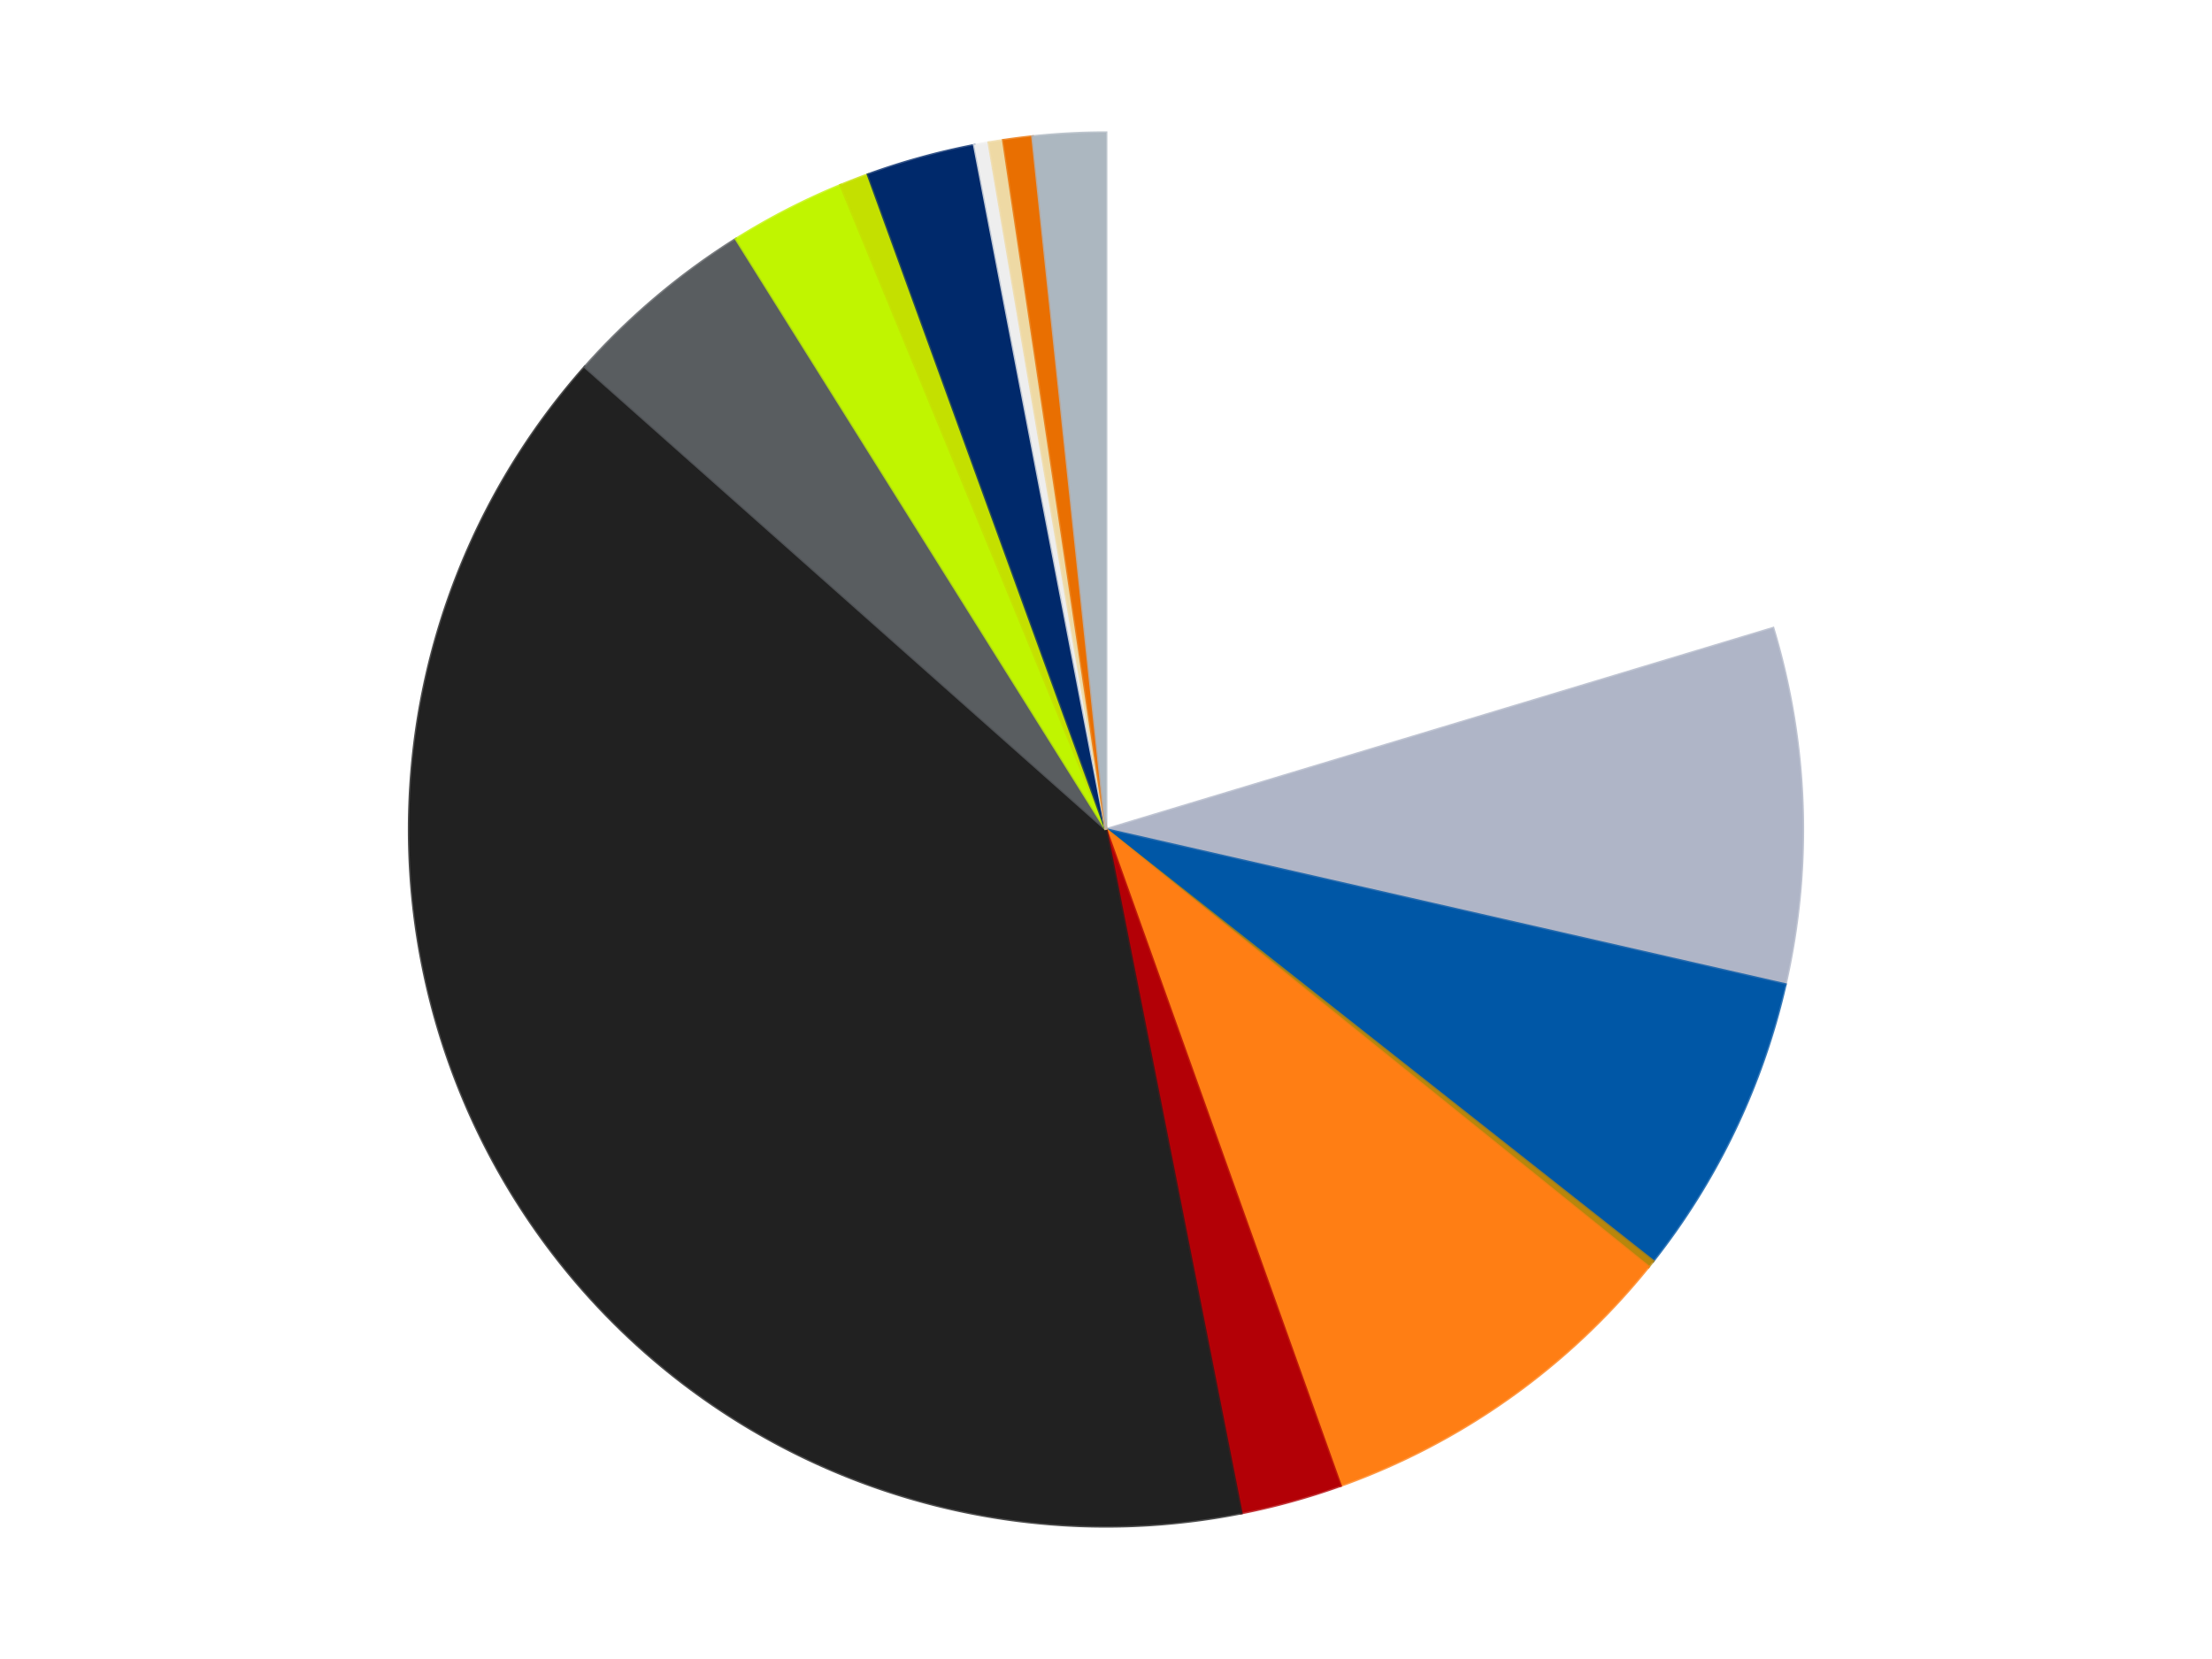 <?xml version='1.0' encoding='utf-8'?>
<svg xmlns="http://www.w3.org/2000/svg" xmlns:xlink="http://www.w3.org/1999/xlink" id="chart-55b8f910-555b-4a75-8d68-682b80eb6bb0" class="pygal-chart" viewBox="0 0 800 600"><!--Generated with pygal 3.0.4 (lxml) ©Kozea 2012-2016 on 2024-07-03--><!--http://pygal.org--><!--http://github.com/Kozea/pygal--><defs><style type="text/css">#chart-55b8f910-555b-4a75-8d68-682b80eb6bb0{-webkit-user-select:none;-webkit-font-smoothing:antialiased;font-family:Consolas,"Liberation Mono",Menlo,Courier,monospace}#chart-55b8f910-555b-4a75-8d68-682b80eb6bb0 .title{font-family:Consolas,"Liberation Mono",Menlo,Courier,monospace;font-size:16px}#chart-55b8f910-555b-4a75-8d68-682b80eb6bb0 .legends .legend text{font-family:Consolas,"Liberation Mono",Menlo,Courier,monospace;font-size:14px}#chart-55b8f910-555b-4a75-8d68-682b80eb6bb0 .axis text{font-family:Consolas,"Liberation Mono",Menlo,Courier,monospace;font-size:10px}#chart-55b8f910-555b-4a75-8d68-682b80eb6bb0 .axis text.major{font-family:Consolas,"Liberation Mono",Menlo,Courier,monospace;font-size:10px}#chart-55b8f910-555b-4a75-8d68-682b80eb6bb0 .text-overlay text.value{font-family:Consolas,"Liberation Mono",Menlo,Courier,monospace;font-size:16px}#chart-55b8f910-555b-4a75-8d68-682b80eb6bb0 .text-overlay text.label{font-family:Consolas,"Liberation Mono",Menlo,Courier,monospace;font-size:10px}#chart-55b8f910-555b-4a75-8d68-682b80eb6bb0 .tooltip{font-family:Consolas,"Liberation Mono",Menlo,Courier,monospace;font-size:14px}#chart-55b8f910-555b-4a75-8d68-682b80eb6bb0 text.no_data{font-family:Consolas,"Liberation Mono",Menlo,Courier,monospace;font-size:64px}
#chart-55b8f910-555b-4a75-8d68-682b80eb6bb0{background-color:transparent}#chart-55b8f910-555b-4a75-8d68-682b80eb6bb0 path,#chart-55b8f910-555b-4a75-8d68-682b80eb6bb0 line,#chart-55b8f910-555b-4a75-8d68-682b80eb6bb0 rect,#chart-55b8f910-555b-4a75-8d68-682b80eb6bb0 circle{-webkit-transition:150ms;-moz-transition:150ms;transition:150ms}#chart-55b8f910-555b-4a75-8d68-682b80eb6bb0 .graph &gt; .background{fill:transparent}#chart-55b8f910-555b-4a75-8d68-682b80eb6bb0 .plot &gt; .background{fill:transparent}#chart-55b8f910-555b-4a75-8d68-682b80eb6bb0 .graph{fill:rgba(0,0,0,.87)}#chart-55b8f910-555b-4a75-8d68-682b80eb6bb0 text.no_data{fill:rgba(0,0,0,1)}#chart-55b8f910-555b-4a75-8d68-682b80eb6bb0 .title{fill:rgba(0,0,0,1)}#chart-55b8f910-555b-4a75-8d68-682b80eb6bb0 .legends .legend text{fill:rgba(0,0,0,.87)}#chart-55b8f910-555b-4a75-8d68-682b80eb6bb0 .legends .legend:hover text{fill:rgba(0,0,0,1)}#chart-55b8f910-555b-4a75-8d68-682b80eb6bb0 .axis .line{stroke:rgba(0,0,0,1)}#chart-55b8f910-555b-4a75-8d68-682b80eb6bb0 .axis .guide.line{stroke:rgba(0,0,0,.54)}#chart-55b8f910-555b-4a75-8d68-682b80eb6bb0 .axis .major.line{stroke:rgba(0,0,0,.87)}#chart-55b8f910-555b-4a75-8d68-682b80eb6bb0 .axis text.major{fill:rgba(0,0,0,1)}#chart-55b8f910-555b-4a75-8d68-682b80eb6bb0 .axis.y .guides:hover .guide.line,#chart-55b8f910-555b-4a75-8d68-682b80eb6bb0 .line-graph .axis.x .guides:hover .guide.line,#chart-55b8f910-555b-4a75-8d68-682b80eb6bb0 .stackedline-graph .axis.x .guides:hover .guide.line,#chart-55b8f910-555b-4a75-8d68-682b80eb6bb0 .xy-graph .axis.x .guides:hover .guide.line{stroke:rgba(0,0,0,1)}#chart-55b8f910-555b-4a75-8d68-682b80eb6bb0 .axis .guides:hover text{fill:rgba(0,0,0,1)}#chart-55b8f910-555b-4a75-8d68-682b80eb6bb0 .reactive{fill-opacity:1.0;stroke-opacity:.8;stroke-width:1}#chart-55b8f910-555b-4a75-8d68-682b80eb6bb0 .ci{stroke:rgba(0,0,0,.87)}#chart-55b8f910-555b-4a75-8d68-682b80eb6bb0 .reactive.active,#chart-55b8f910-555b-4a75-8d68-682b80eb6bb0 .active .reactive{fill-opacity:0.6;stroke-opacity:.9;stroke-width:4}#chart-55b8f910-555b-4a75-8d68-682b80eb6bb0 .ci .reactive.active{stroke-width:1.5}#chart-55b8f910-555b-4a75-8d68-682b80eb6bb0 .series text{fill:rgba(0,0,0,1)}#chart-55b8f910-555b-4a75-8d68-682b80eb6bb0 .tooltip rect{fill:transparent;stroke:rgba(0,0,0,1);-webkit-transition:opacity 150ms;-moz-transition:opacity 150ms;transition:opacity 150ms}#chart-55b8f910-555b-4a75-8d68-682b80eb6bb0 .tooltip .label{fill:rgba(0,0,0,.87)}#chart-55b8f910-555b-4a75-8d68-682b80eb6bb0 .tooltip .label{fill:rgba(0,0,0,.87)}#chart-55b8f910-555b-4a75-8d68-682b80eb6bb0 .tooltip .legend{font-size:.8em;fill:rgba(0,0,0,.54)}#chart-55b8f910-555b-4a75-8d68-682b80eb6bb0 .tooltip .x_label{font-size:.6em;fill:rgba(0,0,0,1)}#chart-55b8f910-555b-4a75-8d68-682b80eb6bb0 .tooltip .xlink{font-size:.5em;text-decoration:underline}#chart-55b8f910-555b-4a75-8d68-682b80eb6bb0 .tooltip .value{font-size:1.5em}#chart-55b8f910-555b-4a75-8d68-682b80eb6bb0 .bound{font-size:.5em}#chart-55b8f910-555b-4a75-8d68-682b80eb6bb0 .max-value{font-size:.75em;fill:rgba(0,0,0,.54)}#chart-55b8f910-555b-4a75-8d68-682b80eb6bb0 .map-element{fill:transparent;stroke:rgba(0,0,0,.54) !important}#chart-55b8f910-555b-4a75-8d68-682b80eb6bb0 .map-element .reactive{fill-opacity:inherit;stroke-opacity:inherit}#chart-55b8f910-555b-4a75-8d68-682b80eb6bb0 .color-0,#chart-55b8f910-555b-4a75-8d68-682b80eb6bb0 .color-0 a:visited{stroke:#F44336;fill:#F44336}#chart-55b8f910-555b-4a75-8d68-682b80eb6bb0 .color-1,#chart-55b8f910-555b-4a75-8d68-682b80eb6bb0 .color-1 a:visited{stroke:#3F51B5;fill:#3F51B5}#chart-55b8f910-555b-4a75-8d68-682b80eb6bb0 .color-2,#chart-55b8f910-555b-4a75-8d68-682b80eb6bb0 .color-2 a:visited{stroke:#009688;fill:#009688}#chart-55b8f910-555b-4a75-8d68-682b80eb6bb0 .color-3,#chart-55b8f910-555b-4a75-8d68-682b80eb6bb0 .color-3 a:visited{stroke:#FFC107;fill:#FFC107}#chart-55b8f910-555b-4a75-8d68-682b80eb6bb0 .color-4,#chart-55b8f910-555b-4a75-8d68-682b80eb6bb0 .color-4 a:visited{stroke:#FF5722;fill:#FF5722}#chart-55b8f910-555b-4a75-8d68-682b80eb6bb0 .color-5,#chart-55b8f910-555b-4a75-8d68-682b80eb6bb0 .color-5 a:visited{stroke:#9C27B0;fill:#9C27B0}#chart-55b8f910-555b-4a75-8d68-682b80eb6bb0 .color-6,#chart-55b8f910-555b-4a75-8d68-682b80eb6bb0 .color-6 a:visited{stroke:#03A9F4;fill:#03A9F4}#chart-55b8f910-555b-4a75-8d68-682b80eb6bb0 .color-7,#chart-55b8f910-555b-4a75-8d68-682b80eb6bb0 .color-7 a:visited{stroke:#8BC34A;fill:#8BC34A}#chart-55b8f910-555b-4a75-8d68-682b80eb6bb0 .color-8,#chart-55b8f910-555b-4a75-8d68-682b80eb6bb0 .color-8 a:visited{stroke:#FF9800;fill:#FF9800}#chart-55b8f910-555b-4a75-8d68-682b80eb6bb0 .color-9,#chart-55b8f910-555b-4a75-8d68-682b80eb6bb0 .color-9 a:visited{stroke:#E91E63;fill:#E91E63}#chart-55b8f910-555b-4a75-8d68-682b80eb6bb0 .color-10,#chart-55b8f910-555b-4a75-8d68-682b80eb6bb0 .color-10 a:visited{stroke:#2196F3;fill:#2196F3}#chart-55b8f910-555b-4a75-8d68-682b80eb6bb0 .color-11,#chart-55b8f910-555b-4a75-8d68-682b80eb6bb0 .color-11 a:visited{stroke:#4CAF50;fill:#4CAF50}#chart-55b8f910-555b-4a75-8d68-682b80eb6bb0 .color-12,#chart-55b8f910-555b-4a75-8d68-682b80eb6bb0 .color-12 a:visited{stroke:#FFEB3B;fill:#FFEB3B}#chart-55b8f910-555b-4a75-8d68-682b80eb6bb0 .color-13,#chart-55b8f910-555b-4a75-8d68-682b80eb6bb0 .color-13 a:visited{stroke:#673AB7;fill:#673AB7}#chart-55b8f910-555b-4a75-8d68-682b80eb6bb0 .color-14,#chart-55b8f910-555b-4a75-8d68-682b80eb6bb0 .color-14 a:visited{stroke:#00BCD4;fill:#00BCD4}#chart-55b8f910-555b-4a75-8d68-682b80eb6bb0 .text-overlay .color-0 text{fill:black}#chart-55b8f910-555b-4a75-8d68-682b80eb6bb0 .text-overlay .color-1 text{fill:black}#chart-55b8f910-555b-4a75-8d68-682b80eb6bb0 .text-overlay .color-2 text{fill:black}#chart-55b8f910-555b-4a75-8d68-682b80eb6bb0 .text-overlay .color-3 text{fill:black}#chart-55b8f910-555b-4a75-8d68-682b80eb6bb0 .text-overlay .color-4 text{fill:black}#chart-55b8f910-555b-4a75-8d68-682b80eb6bb0 .text-overlay .color-5 text{fill:black}#chart-55b8f910-555b-4a75-8d68-682b80eb6bb0 .text-overlay .color-6 text{fill:black}#chart-55b8f910-555b-4a75-8d68-682b80eb6bb0 .text-overlay .color-7 text{fill:black}#chart-55b8f910-555b-4a75-8d68-682b80eb6bb0 .text-overlay .color-8 text{fill:black}#chart-55b8f910-555b-4a75-8d68-682b80eb6bb0 .text-overlay .color-9 text{fill:black}#chart-55b8f910-555b-4a75-8d68-682b80eb6bb0 .text-overlay .color-10 text{fill:black}#chart-55b8f910-555b-4a75-8d68-682b80eb6bb0 .text-overlay .color-11 text{fill:black}#chart-55b8f910-555b-4a75-8d68-682b80eb6bb0 .text-overlay .color-12 text{fill:black}#chart-55b8f910-555b-4a75-8d68-682b80eb6bb0 .text-overlay .color-13 text{fill:black}#chart-55b8f910-555b-4a75-8d68-682b80eb6bb0 .text-overlay .color-14 text{fill:black}
#chart-55b8f910-555b-4a75-8d68-682b80eb6bb0 text.no_data{text-anchor:middle}#chart-55b8f910-555b-4a75-8d68-682b80eb6bb0 .guide.line{fill:none}#chart-55b8f910-555b-4a75-8d68-682b80eb6bb0 .centered{text-anchor:middle}#chart-55b8f910-555b-4a75-8d68-682b80eb6bb0 .title{text-anchor:middle}#chart-55b8f910-555b-4a75-8d68-682b80eb6bb0 .legends .legend text{fill-opacity:1}#chart-55b8f910-555b-4a75-8d68-682b80eb6bb0 .axis.x text{text-anchor:middle}#chart-55b8f910-555b-4a75-8d68-682b80eb6bb0 .axis.x:not(.web) text[transform]{text-anchor:start}#chart-55b8f910-555b-4a75-8d68-682b80eb6bb0 .axis.x:not(.web) text[transform].backwards{text-anchor:end}#chart-55b8f910-555b-4a75-8d68-682b80eb6bb0 .axis.y text{text-anchor:end}#chart-55b8f910-555b-4a75-8d68-682b80eb6bb0 .axis.y text[transform].backwards{text-anchor:start}#chart-55b8f910-555b-4a75-8d68-682b80eb6bb0 .axis.y2 text{text-anchor:start}#chart-55b8f910-555b-4a75-8d68-682b80eb6bb0 .axis.y2 text[transform].backwards{text-anchor:end}#chart-55b8f910-555b-4a75-8d68-682b80eb6bb0 .axis .guide.line{stroke-dasharray:4,4;stroke:black}#chart-55b8f910-555b-4a75-8d68-682b80eb6bb0 .axis .major.guide.line{stroke-dasharray:6,6;stroke:black}#chart-55b8f910-555b-4a75-8d68-682b80eb6bb0 .horizontal .axis.y .guide.line,#chart-55b8f910-555b-4a75-8d68-682b80eb6bb0 .horizontal .axis.y2 .guide.line,#chart-55b8f910-555b-4a75-8d68-682b80eb6bb0 .vertical .axis.x .guide.line{opacity:0}#chart-55b8f910-555b-4a75-8d68-682b80eb6bb0 .horizontal .axis.always_show .guide.line,#chart-55b8f910-555b-4a75-8d68-682b80eb6bb0 .vertical .axis.always_show .guide.line{opacity:1 !important}#chart-55b8f910-555b-4a75-8d68-682b80eb6bb0 .axis.y .guides:hover .guide.line,#chart-55b8f910-555b-4a75-8d68-682b80eb6bb0 .axis.y2 .guides:hover .guide.line,#chart-55b8f910-555b-4a75-8d68-682b80eb6bb0 .axis.x .guides:hover .guide.line{opacity:1}#chart-55b8f910-555b-4a75-8d68-682b80eb6bb0 .axis .guides:hover text{opacity:1}#chart-55b8f910-555b-4a75-8d68-682b80eb6bb0 .nofill{fill:none}#chart-55b8f910-555b-4a75-8d68-682b80eb6bb0 .subtle-fill{fill-opacity:.2}#chart-55b8f910-555b-4a75-8d68-682b80eb6bb0 .dot{stroke-width:1px;fill-opacity:1;stroke-opacity:1}#chart-55b8f910-555b-4a75-8d68-682b80eb6bb0 .dot.active{stroke-width:5px}#chart-55b8f910-555b-4a75-8d68-682b80eb6bb0 .dot.negative{fill:transparent}#chart-55b8f910-555b-4a75-8d68-682b80eb6bb0 text,#chart-55b8f910-555b-4a75-8d68-682b80eb6bb0 tspan{stroke:none !important}#chart-55b8f910-555b-4a75-8d68-682b80eb6bb0 .series text.active{opacity:1}#chart-55b8f910-555b-4a75-8d68-682b80eb6bb0 .tooltip rect{fill-opacity:.95;stroke-width:.5}#chart-55b8f910-555b-4a75-8d68-682b80eb6bb0 .tooltip text{fill-opacity:1}#chart-55b8f910-555b-4a75-8d68-682b80eb6bb0 .showable{visibility:hidden}#chart-55b8f910-555b-4a75-8d68-682b80eb6bb0 .showable.shown{visibility:visible}#chart-55b8f910-555b-4a75-8d68-682b80eb6bb0 .gauge-background{fill:rgba(229,229,229,1);stroke:none}#chart-55b8f910-555b-4a75-8d68-682b80eb6bb0 .bg-lines{stroke:transparent;stroke-width:2px}</style><script type="text/javascript">window.pygal = window.pygal || {};window.pygal.config = window.pygal.config || {};window.pygal.config['55b8f910-555b-4a75-8d68-682b80eb6bb0'] = {"allow_interruptions": false, "box_mode": "extremes", "classes": ["pygal-chart"], "css": ["file://style.css", "file://graph.css"], "defs": [], "disable_xml_declaration": false, "dots_size": 2.5, "dynamic_print_values": false, "explicit_size": false, "fill": false, "force_uri_protocol": "https", "formatter": null, "half_pie": false, "height": 600, "include_x_axis": false, "inner_radius": 0, "interpolate": null, "interpolation_parameters": {}, "interpolation_precision": 250, "inverse_y_axis": false, "js": ["//kozea.github.io/pygal.js/2.0.x/pygal-tooltips.min.js"], "legend_at_bottom": false, "legend_at_bottom_columns": null, "legend_box_size": 12, "logarithmic": false, "margin": 20, "margin_bottom": null, "margin_left": null, "margin_right": null, "margin_top": null, "max_scale": 16, "min_scale": 4, "missing_value_fill_truncation": "x", "no_data_text": "No data", "no_prefix": false, "order_min": null, "pretty_print": false, "print_labels": false, "print_values": false, "print_values_position": "center", "print_zeroes": true, "range": null, "rounded_bars": null, "secondary_range": null, "show_dots": true, "show_legend": false, "show_minor_x_labels": true, "show_minor_y_labels": true, "show_only_major_dots": false, "show_x_guides": false, "show_x_labels": true, "show_y_guides": true, "show_y_labels": true, "spacing": 10, "stack_from_top": false, "strict": false, "stroke": true, "stroke_style": null, "style": {"background": "transparent", "ci_colors": [], "colors": ["#F44336", "#3F51B5", "#009688", "#FFC107", "#FF5722", "#9C27B0", "#03A9F4", "#8BC34A", "#FF9800", "#E91E63", "#2196F3", "#4CAF50", "#FFEB3B", "#673AB7", "#00BCD4", "#CDDC39", "#9E9E9E", "#607D8B"], "dot_opacity": "1", "font_family": "Consolas, \"Liberation Mono\", Menlo, Courier, monospace", "foreground": "rgba(0, 0, 0, .87)", "foreground_strong": "rgba(0, 0, 0, 1)", "foreground_subtle": "rgba(0, 0, 0, .54)", "guide_stroke_color": "black", "guide_stroke_dasharray": "4,4", "label_font_family": "Consolas, \"Liberation Mono\", Menlo, Courier, monospace", "label_font_size": 10, "legend_font_family": "Consolas, \"Liberation Mono\", Menlo, Courier, monospace", "legend_font_size": 14, "major_guide_stroke_color": "black", "major_guide_stroke_dasharray": "6,6", "major_label_font_family": "Consolas, \"Liberation Mono\", Menlo, Courier, monospace", "major_label_font_size": 10, "no_data_font_family": "Consolas, \"Liberation Mono\", Menlo, Courier, monospace", "no_data_font_size": 64, "opacity": "1.0", "opacity_hover": "0.6", "plot_background": "transparent", "stroke_opacity": ".8", "stroke_opacity_hover": ".9", "stroke_width": "1", "stroke_width_hover": "4", "title_font_family": "Consolas, \"Liberation Mono\", Menlo, Courier, monospace", "title_font_size": 16, "tooltip_font_family": "Consolas, \"Liberation Mono\", Menlo, Courier, monospace", "tooltip_font_size": 14, "transition": "150ms", "value_background": "rgba(229, 229, 229, 1)", "value_colors": [], "value_font_family": "Consolas, \"Liberation Mono\", Menlo, Courier, monospace", "value_font_size": 16, "value_label_font_family": "Consolas, \"Liberation Mono\", Menlo, Courier, monospace", "value_label_font_size": 10}, "title": null, "tooltip_border_radius": 0, "tooltip_fancy_mode": true, "truncate_label": null, "truncate_legend": null, "width": 800, "x_label_rotation": 0, "x_labels": null, "x_labels_major": null, "x_labels_major_count": null, "x_labels_major_every": null, "x_title": null, "xrange": null, "y_label_rotation": 0, "y_labels": null, "y_labels_major": null, "y_labels_major_count": null, "y_labels_major_every": null, "y_title": null, "zero": 0, "legends": ["White", "Light Bluish Gray", "Blue", "Metallic Gold", "Orange", "Red", "Black", "Dark Bluish Gray", "Trans-Neon Green", "Lime", "Trans-Dark Blue", "Trans-Clear", "Tan", "Trans-Orange", "Pearl Light Gray"]}</script><script type="text/javascript" xlink:href="https://kozea.github.io/pygal.js/2.0.x/pygal-tooltips.min.js"/></defs><title>Pygal</title><g class="graph pie-graph vertical"><rect x="0" y="0" width="800" height="600" class="background"/><g transform="translate(20, 20)" class="plot"><rect x="0" y="0" width="760" height="560" class="background"/><g class="series serie-0 color-0"><g class="slices"><g class="slice" style="fill: #FFFFFF; stroke: #FFFFFF"><path d="M380 28 A252 252 0 0 1 621.257 207.206 L380 280 A0 0 0 0 0 380 280 z" class="slice reactive tooltip-trigger"/><desc class="value">121</desc><desc class="x centered">455.1332355741251</desc><desc class="y centered">178.85160944353578</desc></g></g></g><g class="series serie-1 color-1"><g class="slices"><g class="slice" style="fill: #AFB5C7; stroke: #AFB5C7"><path d="M621.257 207.206 A252 252 0 0 1 625.682 336.075 L380 280 A0 0 0 0 0 380 280 z" class="slice reactive tooltip-trigger"/><desc class="value">49</desc><desc class="x centered">505.9258022991325</desc><desc class="y centered">275.6765389651582</desc></g></g></g><g class="series serie-2 color-2"><g class="slices"><g class="slice" style="fill: #0057A6; stroke: #0057A6"><path d="M625.682 336.075 A252 252 0 0 1 577.848 436.077 L380 280 A0 0 0 0 0 380 280 z" class="slice reactive tooltip-trigger"/><desc class="value">42</desc><desc class="x centered">493.66600833788186</desc><desc class="y centered">334.36946338279034</desc></g></g></g><g class="series serie-3 color-3"><g class="slices"><g class="slice" style="fill: #B8860B; stroke: #B8860B"><path d="M577.848 436.077 A252 252 0 0 1 576.189 438.158 L380 280 A0 0 0 0 0 380 280 z" class="slice reactive tooltip-trigger"/><desc class="value">1</desc><desc class="x centered">478.5107667909718</desc><desc class="y centered">358.5597150342004</desc></g></g></g><g class="series serie-4 color-4"><g class="slices"><g class="slice" style="fill: #FF7E14; stroke: #FF7E14"><path d="M576.189 438.158 A252 252 0 0 1 464.798 517.304 L380 280 A0 0 0 0 0 380 280 z" class="slice reactive tooltip-trigger"/><desc class="value">52</desc><desc class="x centered">452.98038931671147</desc><desc class="y centered">382.7125249187324</desc></g></g></g><g class="series serie-5 color-5"><g class="slices"><g class="slice" style="fill: #B30006; stroke: #B30006"><path d="M464.798 517.304 A252 252 0 0 1 428.918 527.206 L380 280 A0 0 0 0 0 380 280 z" class="slice reactive tooltip-trigger"/><desc class="value">14</desc><desc class="x centered">413.5206425414011</desc><desc class="y centered">401.4593204476775</desc></g></g></g><g class="series serie-6 color-6"><g class="slices"><g class="slice" style="fill: #212121; stroke: #212121"><path d="M428.918 527.206 A252 252 0 0 1 191.545 112.702 L380 280 A0 0 0 0 0 380 280 z" class="slice reactive tooltip-trigger"/><desc class="value">236</desc><desc class="x centered">270.65971611109023</desc><desc class="y centered">342.61551180891695</desc></g></g></g><g class="series serie-7 color-7"><g class="slices"><g class="slice" style="fill: #595D60; stroke: #595D60"><path d="M191.545 112.702 A252 252 0 0 1 246.21 66.449 L380 280 A0 0 0 0 0 380 280 z" class="slice reactive tooltip-trigger"/><desc class="value">27</desc><desc class="x centered">298.61306412666477</desc><desc class="y centered">183.811816374621</desc></g></g></g><g class="series serie-8 color-8"><g class="slices"><g class="slice" style="fill: #C0F500; stroke: #C0F500"><path d="M246.21 66.449 A252 252 0 0 1 284.025 46.992 L380 280 A0 0 0 0 0 380 280 z" class="slice reactive tooltip-trigger"/><desc class="value">16</desc><desc class="x centered">322.3530711321093</desc><desc class="y centered">167.96058018670237</desc></g></g></g><g class="series serie-9 color-9"><g class="slices"><g class="slice" style="fill: #C4E000; stroke: #C4E000"><path d="M284.025 46.992 A252 252 0 0 1 293.95 43.147 L380 280 A0 0 0 0 0 380 280 z" class="slice reactive tooltip-trigger"/><desc class="value">4</desc><desc class="x centered">334.48355006041874</desc><desc class="y centered">162.50849909505115</desc></g></g></g><g class="series serie-10 color-10"><g class="slices"><g class="slice" style="fill: #00296B; stroke: #00296B"><path d="M293.95 43.147 A252 252 0 0 1 332.388 32.539 L380 280 A0 0 0 0 0 380 280 z" class="slice reactive tooltip-trigger"/><desc class="value">15</desc><desc class="x centered">346.479357458599</desc><desc class="y centered">158.54067955232244</desc></g></g></g><g class="series serie-11 color-11"><g class="slices"><g class="slice" style="fill: #EEEEEE; stroke: #EEEEEE"><path d="M332.388 32.539 A252 252 0 0 1 337.624 31.588 L380 280 A0 0 0 0 0 380 280 z" class="slice reactive tooltip-trigger"/><desc class="value">2</desc><desc class="x centered">357.5018312553719</desc><desc class="y centered">156.02487183657263</desc></g></g></g><g class="series serie-12 color-12"><g class="slices"><g class="slice" style="fill: #EED9A4; stroke: #EED9A4"><path d="M337.624 31.588 A252 252 0 0 1 342.88 30.749 L380 280 A0 0 0 0 0 380 280 z" class="slice reactive tooltip-trigger"/><desc class="value">2</desc><desc class="x centered">360.12500268388294</desc><desc class="y centered">155.5773956160524</desc></g></g></g><g class="series serie-13 color-13"><g class="slices"><g class="slice" style="fill: #E96F01; stroke: #E96F01"><path d="M342.88 30.749 A252 252 0 0 1 353.438 29.404 L380 280 A0 0 0 0 0 380 280 z" class="slice reactive tooltip-trigger"/><desc class="value">4</desc><desc class="x centered">364.0760148954871</desc><desc class="y centered">155.0102936302703</desc></g></g></g><g class="series serie-14 color-14"><g class="slices"><g class="slice" style="fill: #ACB7C0; stroke: #ACB7C0"><path d="M353.438 29.404 A252 252 0 0 1 380 28 L380 280 A0 0 0 0 0 380 280 z" class="slice reactive tooltip-trigger"/><desc class="value">10</desc><desc class="x centered">373.3503062615618</desc><desc class="y centered">154.17559229948677</desc></g></g></g></g><g class="titles"/><g transform="translate(20, 20)" class="plot overlay"><g class="series serie-0 color-0"/><g class="series serie-1 color-1"/><g class="series serie-2 color-2"/><g class="series serie-3 color-3"/><g class="series serie-4 color-4"/><g class="series serie-5 color-5"/><g class="series serie-6 color-6"/><g class="series serie-7 color-7"/><g class="series serie-8 color-8"/><g class="series serie-9 color-9"/><g class="series serie-10 color-10"/><g class="series serie-11 color-11"/><g class="series serie-12 color-12"/><g class="series serie-13 color-13"/><g class="series serie-14 color-14"/></g><g transform="translate(20, 20)" class="plot text-overlay"><g class="series serie-0 color-0"/><g class="series serie-1 color-1"/><g class="series serie-2 color-2"/><g class="series serie-3 color-3"/><g class="series serie-4 color-4"/><g class="series serie-5 color-5"/><g class="series serie-6 color-6"/><g class="series serie-7 color-7"/><g class="series serie-8 color-8"/><g class="series serie-9 color-9"/><g class="series serie-10 color-10"/><g class="series serie-11 color-11"/><g class="series serie-12 color-12"/><g class="series serie-13 color-13"/><g class="series serie-14 color-14"/></g><g transform="translate(20, 20)" class="plot tooltip-overlay"><g transform="translate(0 0)" style="opacity: 0" class="tooltip"><rect rx="0" ry="0" width="0" height="0" class="tooltip-box"/><g class="text"/></g></g></g></svg>